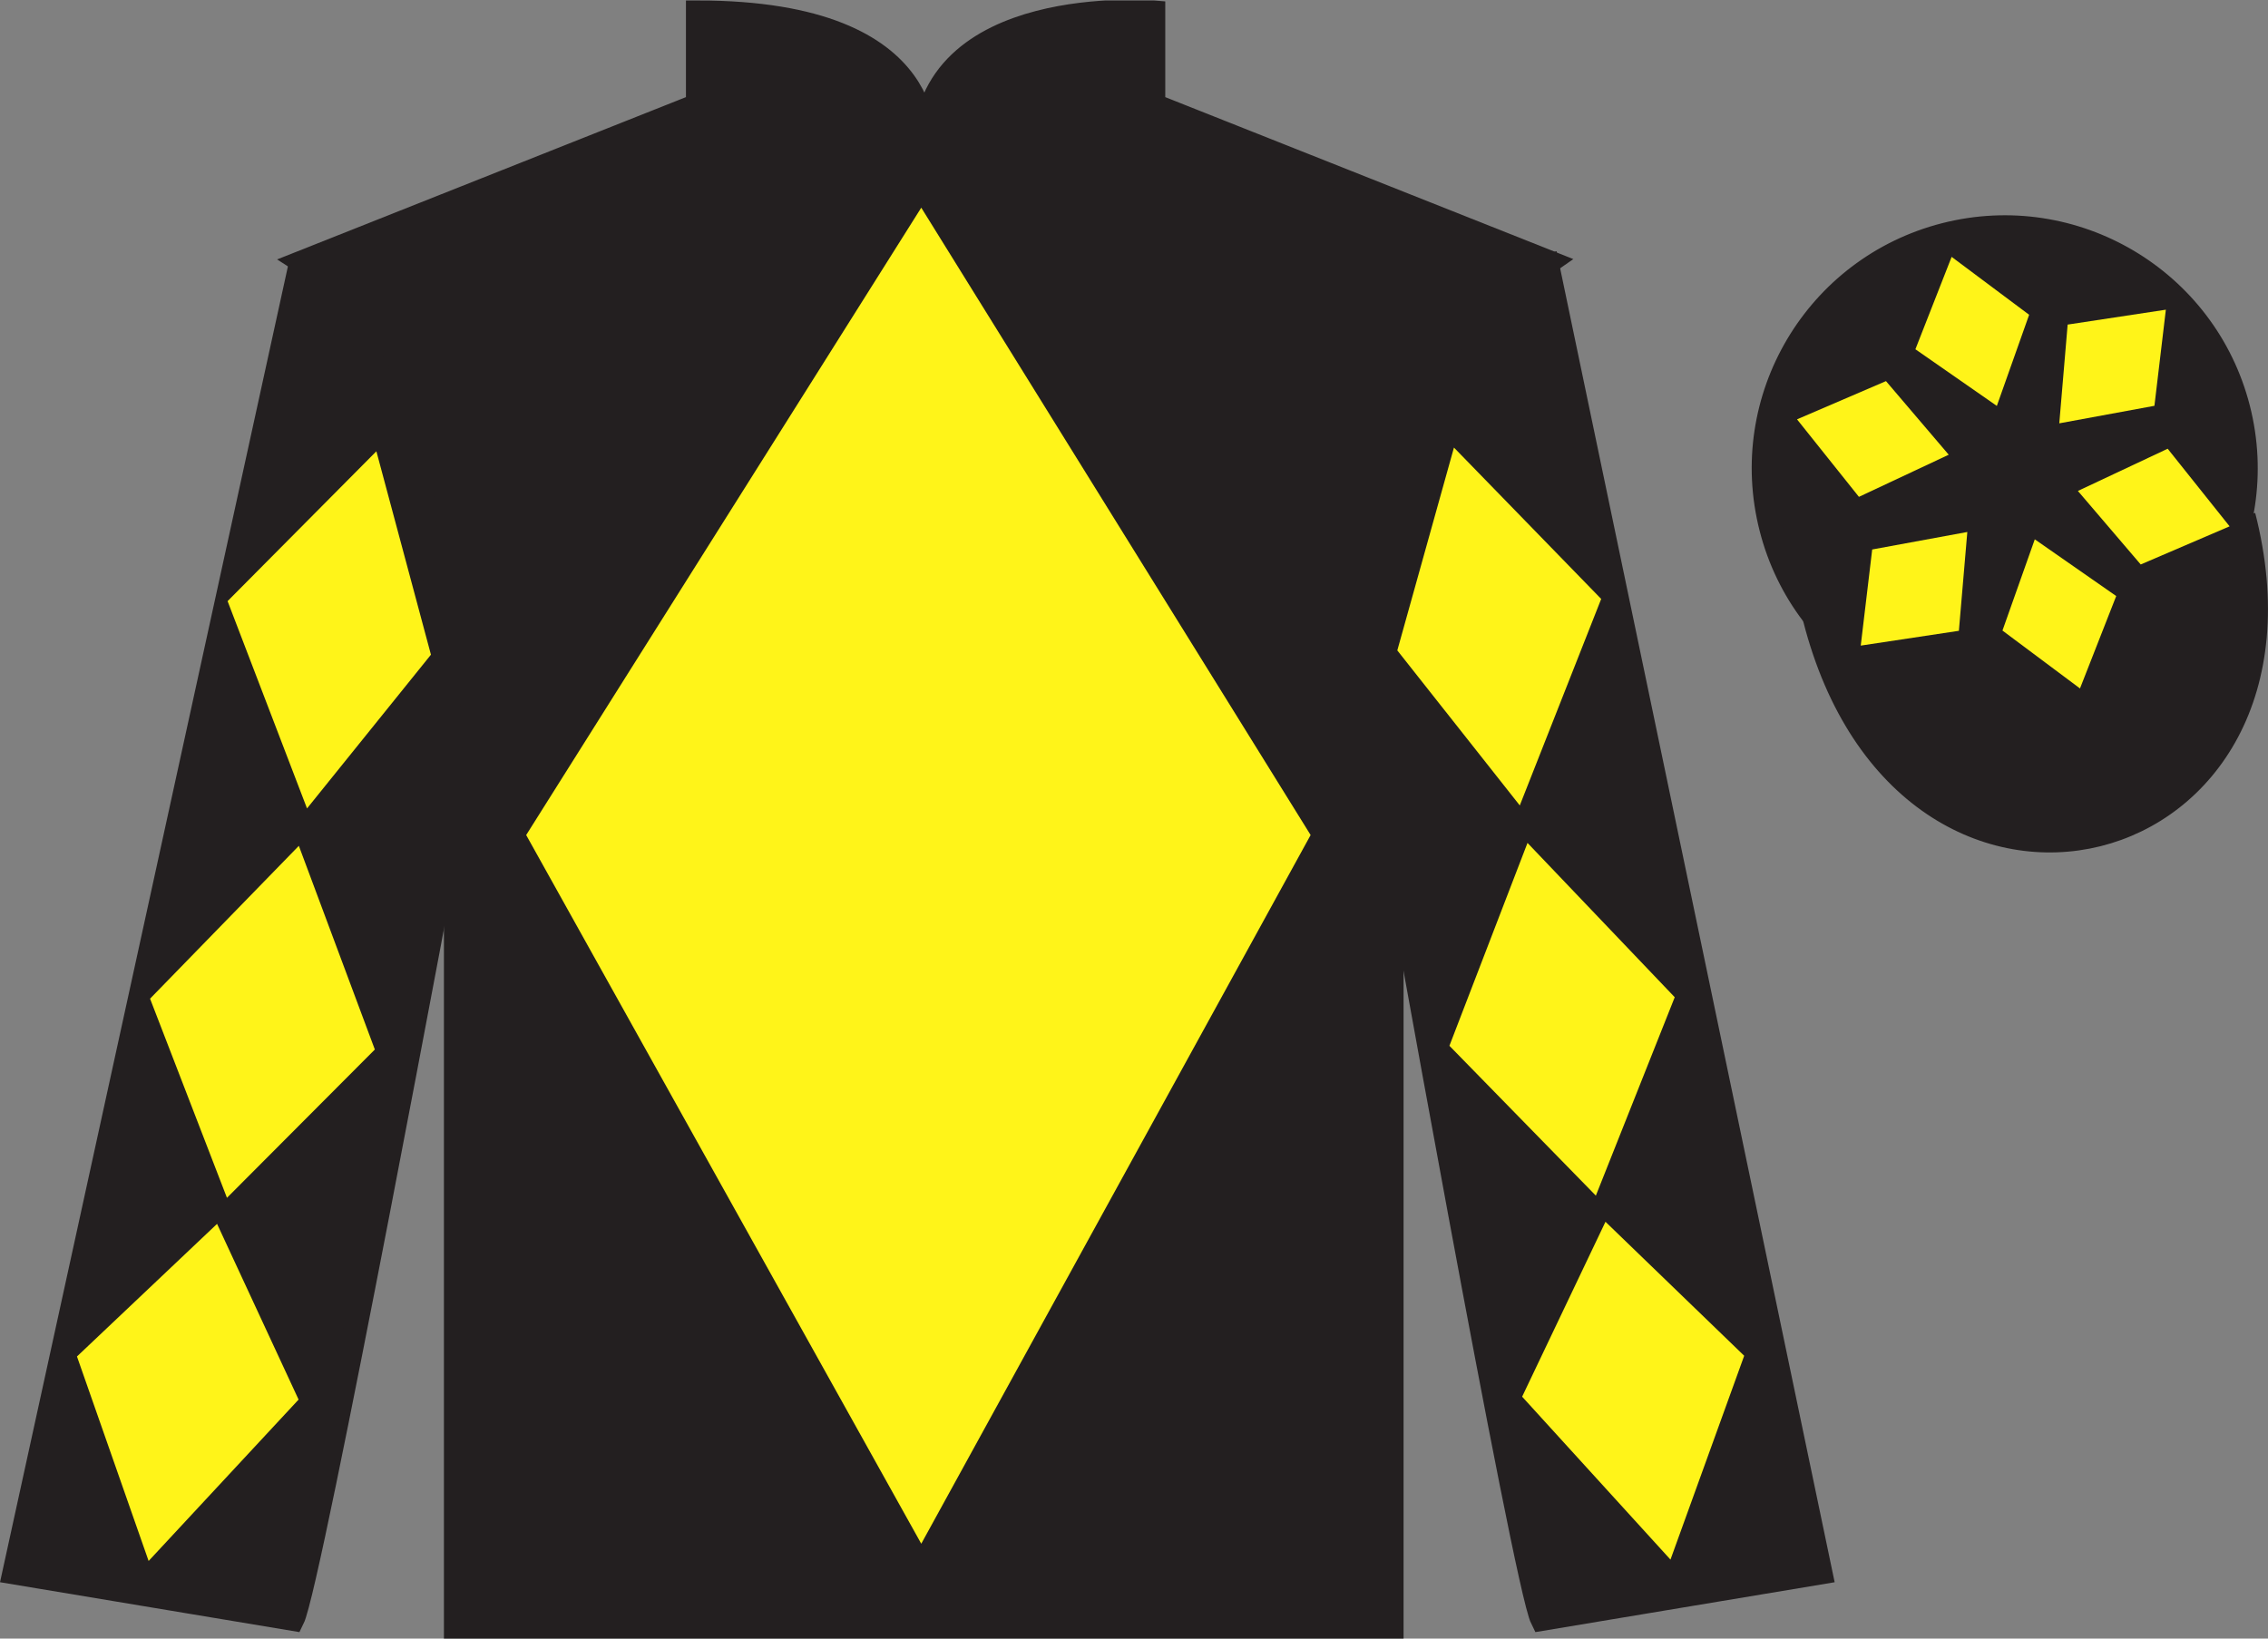 <?xml version="1.0" encoding="UTF-8"?>
<svg xmlns="http://www.w3.org/2000/svg" xmlns:xlink="http://www.w3.org/1999/xlink" width="97.59pt" height="70.52pt" viewBox="0 0 97.59 70.52" version="1.1">
<rect x="0" y="0" width="97.59" height="70.52" fill="#808080" stroke="none"/>
<defs>
<clipPath id="clip1">
  <path d="M 0 70.52 L 97.59 70.52 L 97.59 0.02 L 0 0.02 L 0 70.52 Z M 0 70.52 "/>
</clipPath>
</defs>
<g id="surface0">
<g clip-path="url(#clip1)" clip-rule="nonzero">
<path style=" stroke:none;fill-rule:nonzero;fill:rgb(13.73%,12.16%,12.549%);fill-opacity:1;" d="M 13.016 11.27 C 13.016 11.27 18.102 14.52 19.602 29.855 C 19.602 29.855 19.602 44.855 19.602 70.02 L 59.895 70.02 L 59.895 29.688 C 59.895 29.688 61.684 14.688 66.645 11.27 L 49.641 4.52 L 49.641 0.52 C 49.641 0.52 39.754 -0.312 39.754 6.52 C 39.754 6.52 40.766 0.52 30.016 0.52 L 30.016 4.52 L 13.016 11.27 "/>
<path style="fill:none;stroke-width:10;stroke-linecap:butt;stroke-linejoin:miter;stroke:rgb(13.73%,12.16%,12.549%);stroke-opacity:1;stroke-miterlimit:4;" d="M 130.156 592.505 C 130.156 592.505 181.016 560.005 196.016 406.645 C 196.016 406.645 196.016 256.645 196.016 5.005 L 598.945 5.005 L 598.945 408.325 C 598.945 408.325 616.836 558.325 666.445 592.505 L 496.406 660.005 L 496.406 700.005 C 496.406 700.005 397.539 708.325 397.539 640.005 C 397.539 640.005 407.656 700.005 300.156 700.005 L 300.156 660.005 L 130.156 592.505 Z M 130.156 592.505 " transform="matrix(0.1,0,0,-0.1,0,70.52)"/>
<path style=" stroke:none;fill-rule:nonzero;fill:rgb(13.73%,12.16%,12.549%);fill-opacity:1;" d="M 12.602 69.688 C 13.352 68.188 19.352 35.938 19.352 35.938 C 19.852 24.438 16.352 12.688 12.852 11.688 L 0.602 67.688 L 12.602 69.688 "/>
<path style="fill:none;stroke-width:10;stroke-linecap:butt;stroke-linejoin:miter;stroke:rgb(13.73%,12.16%,12.549%);stroke-opacity:1;stroke-miterlimit:4;" d="M 126.016 8.325 C 133.516 23.325 193.516 345.825 193.516 345.825 C 198.516 460.825 163.516 578.325 128.516 588.325 L 6.016 28.325 L 126.016 8.325 Z M 126.016 8.325 " transform="matrix(0.1,0,0,-0.1,0,70.52)"/>
<path style=" stroke:none;fill-rule:nonzero;fill:rgb(13.73%,12.16%,12.549%);fill-opacity:1;" d="M 78.348 67.688 L 66.598 11.438 C 63.098 12.438 59.348 24.438 59.848 35.938 C 59.848 35.938 65.598 68.188 66.348 69.688 L 78.348 67.688 "/>
<path style="fill:none;stroke-width:10;stroke-linecap:butt;stroke-linejoin:miter;stroke:rgb(13.73%,12.16%,12.549%);stroke-opacity:1;stroke-miterlimit:4;" d="M 783.477 28.325 L 665.977 590.825 C 630.977 580.825 593.477 460.825 598.477 345.825 C 598.477 345.825 655.977 23.325 663.477 8.325 L 783.477 28.325 Z M 783.477 28.325 " transform="matrix(0.1,0,0,-0.1,0,70.52)"/>
<path style="fill-rule:nonzero;fill:rgb(13.73%,12.16%,12.549%);fill-opacity:1;stroke-width:10;stroke-linecap:butt;stroke-linejoin:miter;stroke:rgb(13.73%,12.16%,12.549%);stroke-opacity:1;stroke-miterlimit:4;" d="M 780.703 439.223 C 820.391 283.598 1004.336 331.177 965.547 483.208 " transform="matrix(0.1,0,0,-0.1,0,70.52)"/>
<path style=" stroke:none;fill-rule:nonzero;fill:rgb(13.73%,12.16%,12.549%);fill-opacity:1;" d="M 88.828 30.215 C 94.387 28.797 97.742 23.141 96.324 17.582 C 94.906 12.027 89.25 8.672 83.691 10.09 C 78.137 11.508 74.781 17.16 76.199 22.719 C 77.613 28.277 83.27 31.633 88.828 30.215 "/>
<path style="fill:none;stroke-width:10;stroke-linecap:butt;stroke-linejoin:miter;stroke:rgb(13.73%,12.16%,12.549%);stroke-opacity:1;stroke-miterlimit:4;" d="M 888.281 403.052 C 943.867 417.231 977.422 473.794 963.242 529.38 C 949.062 584.927 892.5 618.481 836.914 604.302 C 781.367 590.122 747.812 533.598 761.992 478.012 C 776.133 422.427 832.695 388.872 888.281 403.052 Z M 888.281 403.052 " transform="matrix(0.1,0,0,-0.1,0,70.52)"/>
<path style=" stroke:none;fill-rule:nonzero;fill:rgb(100%,95.41%,10.001%);fill-opacity:1;" d="M 39.641 8.938 L 22.641 35.938 L 39.641 66.438 L 56.395 35.938 L 39.641 8.938 "/>
<path style=" stroke:none;fill-rule:nonzero;fill:rgb(100%,95.41%,10.001%);fill-opacity:1;" d="M 9.793 25.871 L 16.195 19.422 L 18.543 28.176 L 13.211 34.793 L 9.793 25.871 "/>
<path style=" stroke:none;fill-rule:nonzero;fill:rgb(100%,95.41%,10.001%);fill-opacity:1;" d="M 12.859 36.402 L 6.457 42.98 L 9.766 51.551 L 16.129 45.168 L 12.859 36.402 "/>
<path style=" stroke:none;fill-rule:nonzero;fill:rgb(100%,95.41%,10.001%);fill-opacity:1;" d="M 9.34 52.672 L 3.312 58.379 L 6.395 67.18 L 12.848 60.234 L 9.34 52.672 "/>
<path style=" stroke:none;fill-rule:nonzero;fill:rgb(100%,95.41%,10.001%);fill-opacity:1;" d="M 68.898 25.777 L 62.562 19.262 L 60.125 27.992 L 65.395 34.664 L 68.898 25.777 "/>
<path style=" stroke:none;fill-rule:nonzero;fill:rgb(100%,95.41%,10.001%);fill-opacity:1;" d="M 65.727 36.277 L 72.062 42.918 L 68.668 51.457 L 62.367 45.008 L 65.727 36.277 "/>
<path style=" stroke:none;fill-rule:nonzero;fill:rgb(100%,95.41%,10.001%);fill-opacity:1;" d="M 69.082 52.582 L 75.051 58.348 L 71.879 67.121 L 65.496 60.109 L 69.082 52.582 "/>
<path style=" stroke:none;fill-rule:nonzero;fill:rgb(100%,95.41%,10.001%);fill-opacity:1;" d="M 87.555 23.211 L 86.164 27.137 L 89.5 29.629 L 91.059 25.652 L 87.555 23.211 "/>
<path style=" stroke:none;fill-rule:nonzero;fill:rgb(100%,95.41%,10.001%);fill-opacity:1;" d="M 89.41 21.129 L 92.113 24.293 L 95.938 22.652 L 93.273 19.312 L 89.41 21.129 "/>
<path style=" stroke:none;fill-rule:nonzero;fill:rgb(100%,95.41%,10.001%);fill-opacity:1;" d="M 88.609 18.219 L 92.703 17.465 L 93.195 13.328 L 88.969 13.969 L 88.609 18.219 "/>
<path style=" stroke:none;fill-rule:nonzero;fill:rgb(100%,95.41%,10.001%);fill-opacity:1;" d="M 85.922 17.469 L 87.312 13.547 L 83.977 11.055 L 82.418 15.031 L 85.922 17.469 "/>
<path style=" stroke:none;fill-rule:nonzero;fill:rgb(100%,95.41%,10.001%);fill-opacity:1;" d="M 83.852 19.57 L 81.152 16.402 L 77.324 18.047 L 79.988 21.383 L 83.852 19.57 "/>
<path style=" stroke:none;fill-rule:nonzero;fill:rgb(100%,95.41%,10.001%);fill-opacity:1;" d="M 84.652 22.895 L 80.559 23.648 L 80.066 27.785 L 84.289 27.148 L 84.652 22.895 "/>
</g>
</g>
</svg>

